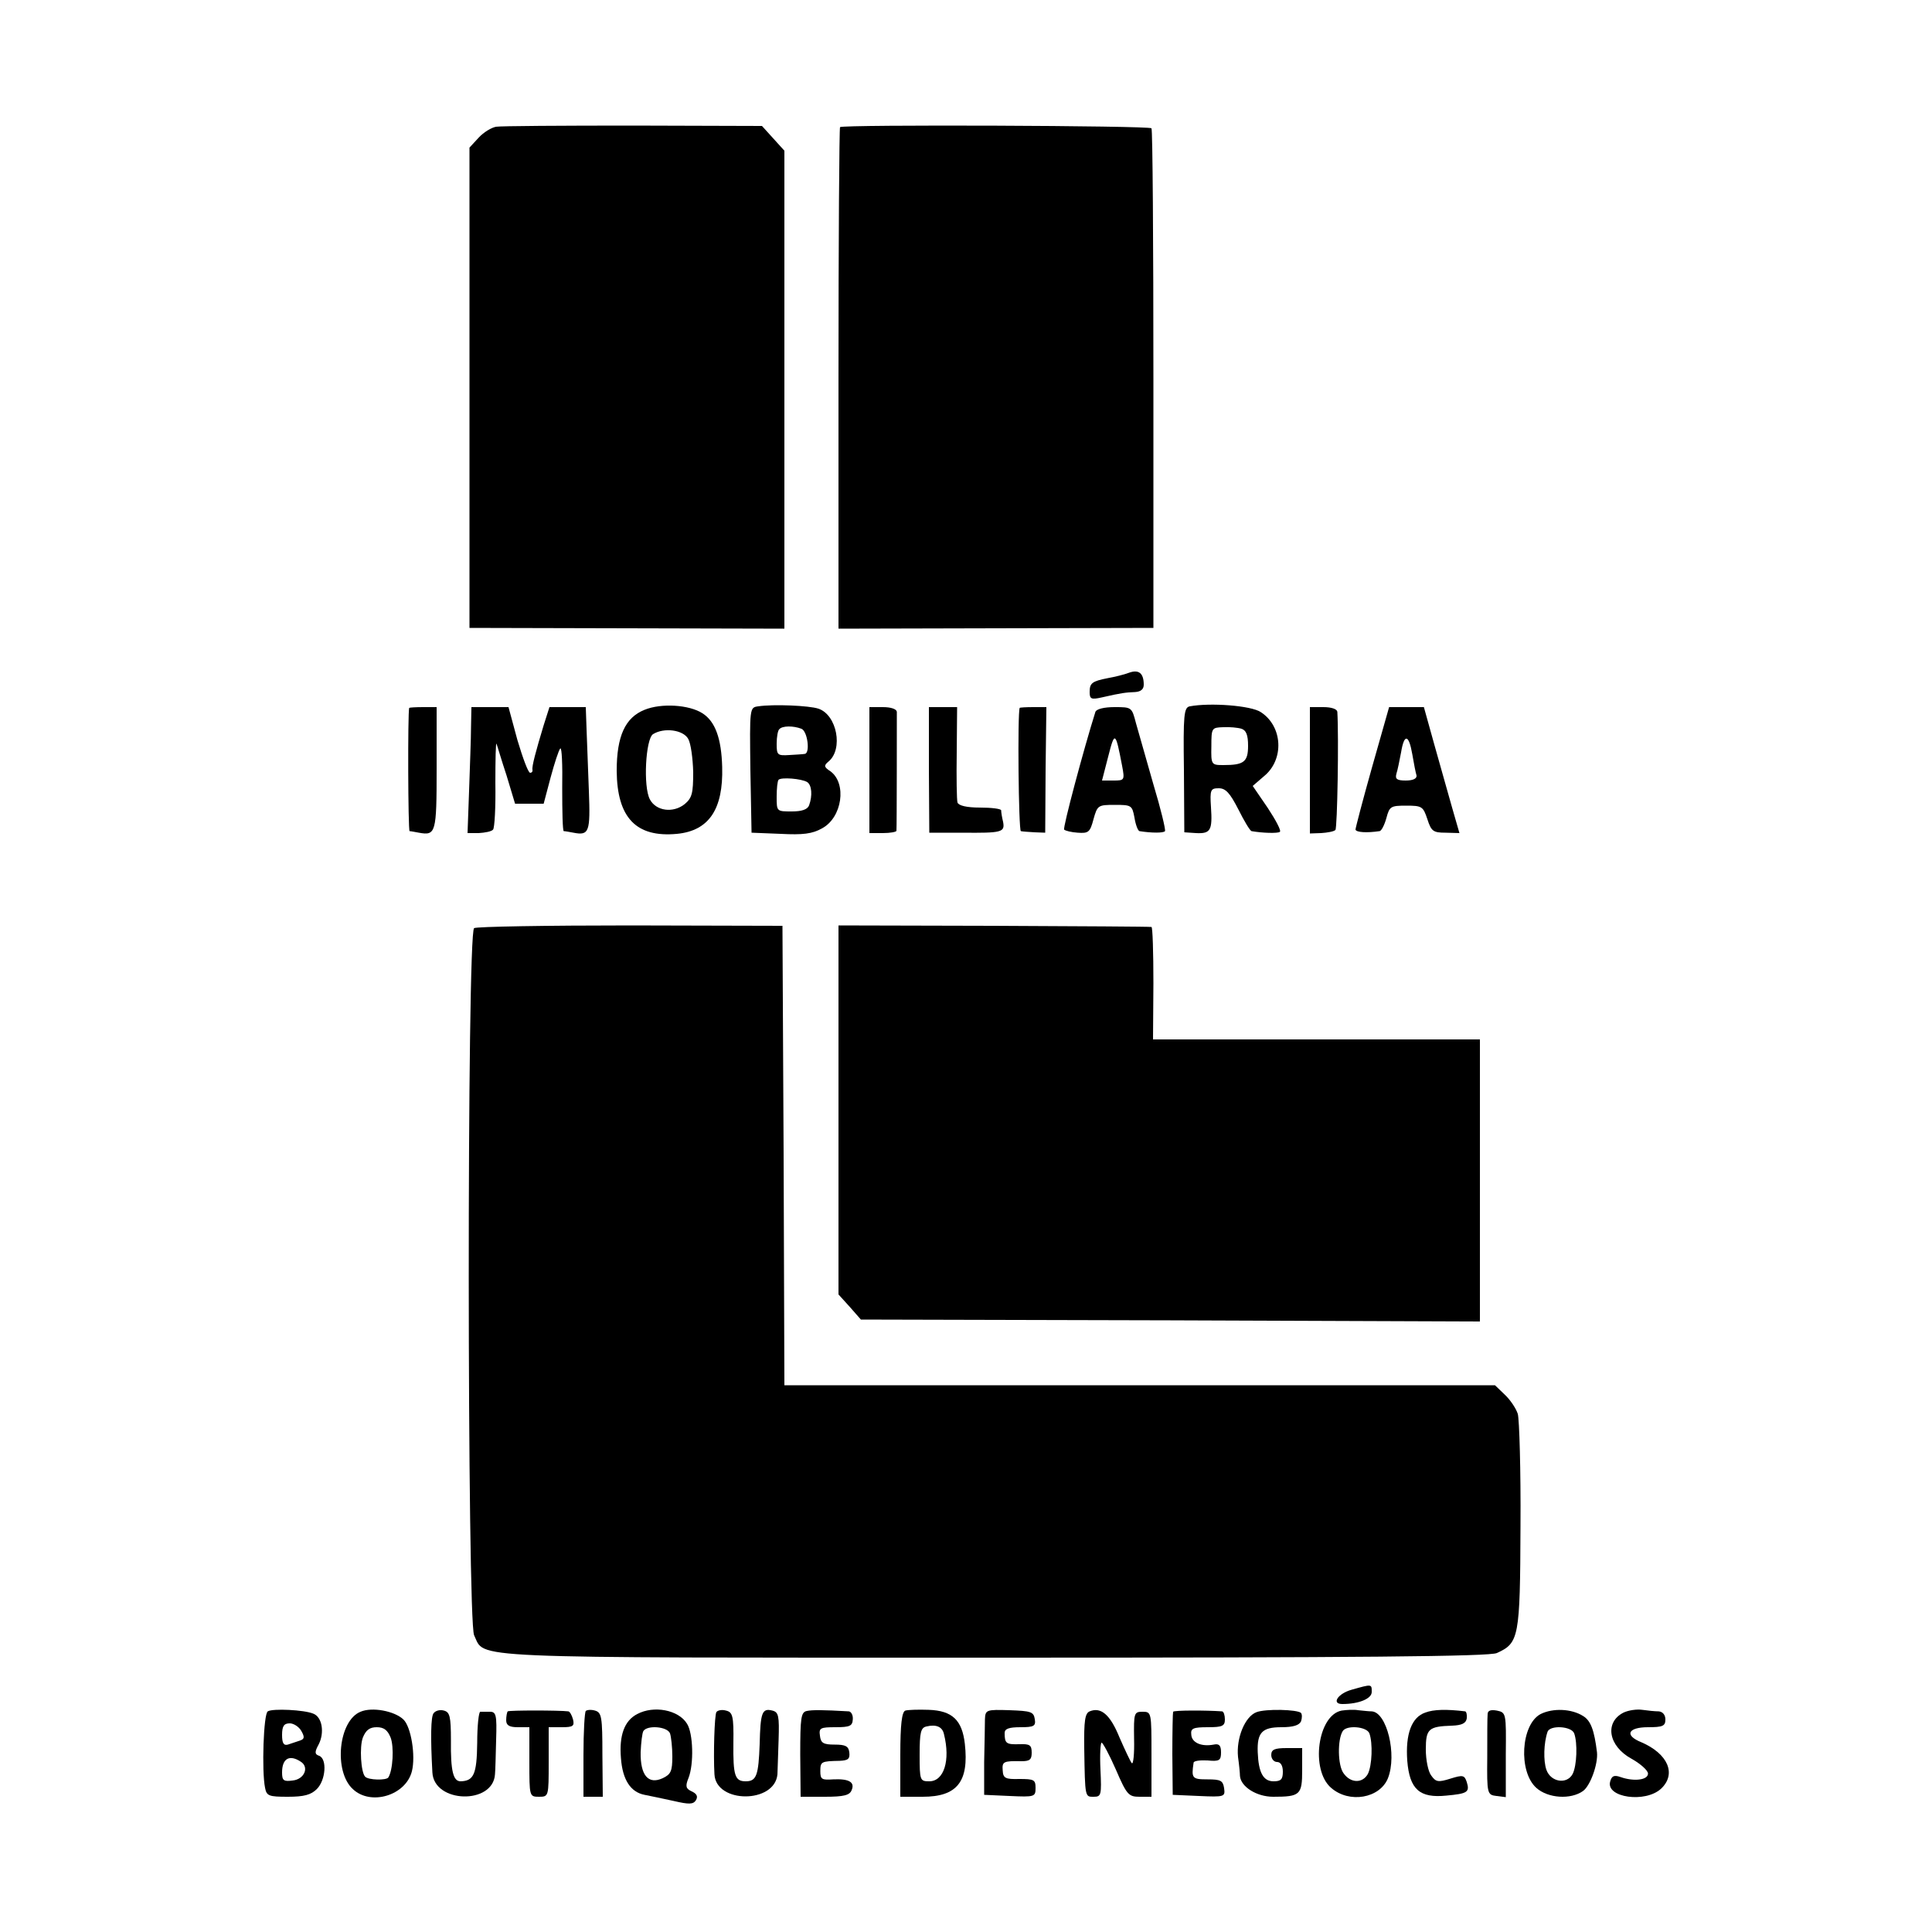 <?xml version="1.0" standalone="no"?>
<!DOCTYPE svg PUBLIC "-//W3C//DTD SVG 20010904//EN"
 "http://www.w3.org/TR/2001/REC-SVG-20010904/DTD/svg10.dtd">
<svg version="1.0" xmlns="http://www.w3.org/2000/svg"
 width="500pt" height="500pt" viewBox="0 0 500 500"
 preserveAspectRatio="xMidYMid meet">
<g transform="translate(0,500) scale(0.1,-0.1)"
fill="#000000" stroke="none">
<path d="M1284 4672 c-12 -2 -32 -14 -45 -28 l-24 -26 0 -621 0 -622 408 -1
407 -1 0 618 0 619 -29 32 -29 32 -333 1 c-184 0 -344 -1 -355 -3z"/>
<path d="M2174 4671 c-2 -2 -4 -295 -4 -651 l0 -647 407 1 408 1 0 643 c0 354
-2 647 -5 650 -5 7 -799 10 -806 3z"/>
<path d="M2922 3259 c-13 -5 -38 -11 -55 -14 -41 -8 -47 -13 -47 -36 0 -18 4
-20 31 -14 52 12 63 13 87 14 14 1 22 7 22 19 0 30 -13 40 -38 31z"/>
<path d="M1668 3163 c-50 -20 -72 -68 -72 -158 1 -121 50 -173 156 -163 83 8
120 64 117 173 -2 74 -18 118 -51 139 -34 22 -106 27 -150 9z m113 -75 c7 -12
12 -51 13 -86 0 -55 -3 -67 -22 -83 -30 -24 -74 -18 -90 12 -18 33 -11 157 8
169 29 18 78 11 91 -12z"/>
<path d="M1962 3172 c-22 -3 -22 -4 -20 -165 l3 -162 75 -3 c58 -3 82 0 107
14 53 28 65 117 22 148 -17 11 -17 15 -5 25 39 32 22 121 -26 137 -24 8 -116
12 -156 6z m112 -58 c16 -6 23 -63 9 -65 -5 -1 -23 -2 -40 -3 -31 -2 -33 0
-33 29 0 18 3 35 7 38 8 9 36 9 57 1z m15 -138 c12 -8 14 -35 5 -60 -4 -11
-19 -16 -45 -16 -39 0 -39 0 -39 38 0 21 2 41 5 44 7 7 59 3 74 -6z"/>
<path d="M3079 3172 c-15 -3 -17 -22 -15 -165 l1 -161 30 -2 c38 -2 43 7 39
67 -3 45 -1 49 20 49 18 0 29 -12 51 -55 15 -30 30 -55 34 -56 29 -5 67 -6 73
-2 5 2 -10 30 -31 62 l-39 57 29 25 c53 43 49 129 -8 166 -25 17 -131 25 -184
15z m134 -58 c12 -4 17 -16 17 -44 0 -42 -11 -50 -64 -50 -31 0 -32 1 -31 49
0 47 1 48 30 49 17 1 38 -1 48 -4z"/>
<path d="M1059 3168 c-4 -12 -3 -318 1 -319 3 0 13 -2 24 -4 44 -8 46 -1 46
166 l0 159 -35 0 c-19 0 -35 -1 -36 -2z"/>
<path d="M1219 3118 c0 -29 -3 -103 -5 -164 l-4 -110 29 0 c16 1 33 4 37 9 4
4 7 58 6 120 0 61 1 108 3 102 2 -5 13 -43 26 -82 l22 -73 37 0 37 0 18 68
c10 37 21 71 25 75 4 4 6 -42 5 -103 0 -60 1 -110 4 -111 4 0 14 -2 25 -4 41
-8 44 2 40 108 -2 56 -5 128 -6 160 l-2 57 -47 0 -47 0 -15 -47 c-20 -66 -31
-107 -29 -115 1 -5 -2 -8 -6 -8 -5 0 -19 38 -33 85 l-23 85 -48 0 -48 0 -1
-52z"/>
<path d="M2250 3007 l0 -163 35 0 c19 0 35 3 35 6 1 10 1 295 1 308 -1 7 -15
12 -36 12 l-35 0 0 -163z"/>
<path d="M2404 3008 l1 -163 85 0 c103 -1 111 1 106 28 -3 12 -5 25 -5 30 -1
4 -25 7 -55 7 -34 0 -55 5 -58 13 -2 6 -3 65 -2 130 l1 117 -36 0 -37 0 0
-162z"/>
<path d="M2639 3168 c-6 -12 -3 -318 3 -319 4 -1 20 -2 36 -3 l27 -1 1 163 2
162 -34 0 c-19 0 -35 -1 -35 -2z"/>
<path d="M2835 3158 c-30 -95 -85 -301 -81 -305 3 -3 19 -7 35 -8 28 -2 32 1
41 35 10 36 12 37 55 37 43 0 45 -1 51 -33 3 -19 9 -34 13 -35 32 -5 62 -5 66
0 2 4 -11 58 -30 121 -18 63 -38 134 -45 158 -11 42 -11 42 -56 42 -27 0 -46
-5 -49 -12z m69 -140 c7 -37 6 -38 -22 -38 l-30 0 16 62 c17 67 19 65 36 -24z"/>
<path d="M3390 3006 l0 -163 29 1 c16 1 33 4 37 8 5 6 9 238 5 306 -1 7 -15
12 -36 12 l-35 0 0 -164z"/>
<path d="M3551 3015 c-24 -85 -43 -158 -43 -162 2 -7 28 -9 62 -4 5 0 13 16
18 34 8 30 11 32 51 32 41 0 44 -2 55 -35 10 -31 15 -35 47 -35 l36 -1 -19 66
c-10 36 -31 109 -46 163 l-27 97 -45 0 -45 0 -44 -155z m104 33 c4 -24 9 -49
11 -55 1 -8 -9 -13 -28 -13 -23 0 -28 4 -24 18 3 9 8 34 12 55 8 49 20 47 29
-5z"/>
<path d="M1227 2598 c-19 -11 -18 -1793 0 -1830 30 -61 -49 -58 1347 -58 942
0 1282 3 1300 12 57 26 60 39 61 328 1 146 -3 277 -7 291 -5 15 -20 37 -34 50
l-25 24 -920 0 -919 0 -2 595 -3 594 -393 1 c-217 0 -399 -3 -405 -7z"/>
<path d="M2170 2128 l0 -478 29 -32 29 -33 801 -2 801 -3 0 365 0 365 -423 0
-423 0 1 145 c0 80 -2 146 -5 146 -3 1 -186 2 -408 3 l-402 1 0 -477z"/>
<path d="M3498 627 c-36 -10 -53 -37 -24 -37 43 0 76 14 76 31 0 21 1 21 -52
6z"/>
<path d="M693 571 c-11 -6 -16 -155 -7 -198 4 -21 10 -23 59 -23 42 0 60 5 75
20 23 23 27 78 6 86 -12 4 -12 10 -1 30 15 30 9 70 -14 79 -23 10 -106 14
-118 6z m87 -51 c9 -16 8 -21 -5 -25 -8 -3 -22 -7 -30 -10 -11 -3 -15 4 -15
25 0 23 5 30 20 30 10 0 24 -9 30 -20z m-2 -79 c23 -14 10 -46 -21 -49 -23 -3
-27 0 -27 21 0 36 19 47 48 28z"/>
<path d="M933 570 c-57 -23 -70 -154 -20 -200 46 -44 137 -17 153 46 10 40 -2
115 -22 134 -23 22 -81 33 -111 20z m78 -67 c9 -24 6 -84 -6 -103 -5 -8 -52
-7 -60 2 -11 11 -15 77 -6 101 8 20 18 27 36 27 18 0 28 -7 36 -27z"/>
<path d="M1122 566 c-7 -9 -8 -63 -3 -153 4 -80 157 -84 162 -5 1 9 2 50 3 90
2 63 0 72 -16 72 -10 0 -21 0 -25 0 -4 0 -8 -36 -8 -81 -1 -81 -9 -98 -43 -99
-19 0 -26 26 -25 106 0 62 -3 73 -18 77 -10 3 -22 0 -27 -7z"/>
<path d="M1314 571 c-2 -2 -4 -13 -4 -23 0 -13 8 -18 30 -18 l30 0 0 -90 c0
-89 0 -90 25 -90 25 0 25 1 25 90 l0 90 34 0 c29 0 33 3 29 20 -3 11 -8 20
-12 21 -24 3 -153 3 -157 0z"/>
<path d="M1516 572 c-3 -3 -6 -54 -6 -114 l0 -108 25 0 25 0 -1 109 c0 98 -2
109 -19 114 -10 3 -21 2 -24 -1z"/>
<path d="M1649 564 c-33 -17 -47 -55 -42 -114 4 -56 25 -88 61 -95 15 -3 49
-10 76 -16 39 -9 50 -9 57 2 6 10 2 17 -11 23 -15 7 -17 13 -8 35 14 36 12
115 -4 140 -22 36 -86 48 -129 25z m85 -50 c3 -9 6 -36 6 -60 0 -38 -4 -46
-25 -56 -37 -17 -58 7 -57 67 1 25 4 50 7 55 10 16 62 12 69 -6z"/>
<path d="M1854 569 c-5 -8 -8 -111 -5 -161 4 -76 156 -76 163 0 0 9 2 49 3 89
2 62 0 72 -16 76 -27 7 -31 -5 -33 -87 -3 -80 -8 -96 -36 -96 -28 0 -33 14
-32 100 1 69 -2 79 -19 83 -10 3 -22 1 -25 -4z"/>
<path d="M2088 572 c-15 -3 -17 -17 -17 -113 l1 -109 63 0 c49 0 64 4 69 17 9
21 -7 30 -48 28 -29 -2 -33 0 -33 21 0 25 2 26 50 27 22 1 27 5 25 22 -2 16
-10 20 -38 20 -29 0 -36 4 -38 23 -3 20 1 22 40 22 37 0 44 3 45 20 1 11 -4
20 -10 21 -69 4 -95 4 -109 1z"/>
<path d="M2343 573 c-9 -3 -13 -36 -13 -114 l0 -109 58 0 c89 0 120 39 109
137 -7 61 -32 86 -94 88 -26 1 -54 0 -60 -2z m100 -61 c17 -68 0 -122 -38
-122 -24 0 -25 2 -25 69 0 58 3 70 18 73 25 6 41 -1 45 -20z"/>
<path d="M2549 550 c0 -14 -1 -63 -2 -110 l0 -85 66 -3 c65 -3 67 -2 67 21 0
21 -4 23 -42 23 -36 -1 -42 2 -43 22 -2 23 2 25 48 24 22 0 27 4 27 22 0 20
-5 23 -32 22 -34 -1 -38 2 -38 29 0 11 11 15 41 15 35 0 40 3 37 21 -3 19 -10
21 -65 23 -61 2 -63 1 -64 -24z"/>
<path d="M2820 571 c-12 -5 -15 -24 -14 -96 2 -129 2 -125 25 -125 19 0 20 5
17 70 -2 39 0 70 3 70 3 0 20 -31 37 -70 28 -65 33 -70 61 -70 l31 0 0 110 c0
108 0 110 -23 110 -22 0 -23 -3 -22 -70 1 -39 -2 -67 -6 -63 -4 5 -18 35 -32
67 -24 59 -48 79 -77 67z"/>
<path d="M3036 570 c-1 -3 -2 -52 -2 -110 l1 -105 68 -3 c66 -3 68 -2 65 20
-3 20 -9 23 -43 23 -40 0 -42 3 -36 43 0 5 17 7 36 6 31 -3 35 0 35 21 0 18
-5 23 -19 20 -32 -6 -57 5 -58 26 -2 16 5 19 43 19 37 0 44 3 44 20 0 11 -3
20 -7 21 -42 3 -125 3 -127 -1z"/>
<path d="M3252 569 c-30 -11 -53 -67 -48 -116 3 -21 5 -43 5 -49 2 -28 43 -54
86 -54 70 0 75 5 75 69 l0 57 -40 0 c-32 0 -40 -4 -40 -18 0 -10 7 -18 15 -18
9 0 15 -9 15 -25 0 -20 -5 -25 -24 -25 -27 0 -39 23 -41 75 -2 51 11 65 61 65
31 0 46 5 51 15 3 9 3 18 0 22 -10 9 -91 11 -115 2z"/>
<path d="M3472 573 c-62 -12 -81 -154 -27 -200 47 -41 126 -27 147 25 24 61
-3 171 -42 173 -8 0 -24 2 -35 3 -11 2 -30 1 -43 -1z m72 -59 c9 -25 7 -83 -4
-105 -14 -25 -45 -24 -63 2 -15 20 -16 87 -2 109 10 16 62 12 69 -6z"/>
<path d="M3689 568 c-36 -12 -52 -56 -47 -125 6 -74 32 -97 101 -90 55 5 61 9
53 35 -6 18 -10 19 -42 9 -32 -10 -38 -9 -50 8 -8 10 -14 41 -14 67 0 54 7 60
68 62 25 1 36 6 38 19 1 9 -1 17 -4 18 -49 6 -82 5 -103 -3z"/>
<path d="M3850 564 c-1 -8 -1 -58 -1 -111 -1 -96 0 -98 24 -101 l24 -3 0 110
c1 107 1 109 -23 114 -16 3 -24 0 -24 -9z"/>
<path d="M3987 564 c-51 -27 -58 -149 -11 -191 30 -27 89 -31 121 -8 19 14 39
70 36 100 -7 57 -16 82 -36 94 -30 19 -78 21 -110 5z m87 -50 c9 -25 7 -83 -4
-105 -15 -28 -57 -21 -68 11 -8 23 -7 69 3 98 6 18 62 15 69 -4z"/>
<path d="M4202 568 c-50 -25 -40 -87 21 -120 23 -13 42 -30 42 -38 0 -17 -37
-21 -71 -9 -17 6 -23 3 -27 -12 -11 -41 91 -56 132 -18 40 38 18 90 -51 120
-45 18 -35 39 17 39 38 0 45 3 45 20 0 12 -7 20 -17 21 -10 0 -29 2 -43 4 -14
2 -35 -1 -48 -7z"/>
</g>
</svg>
